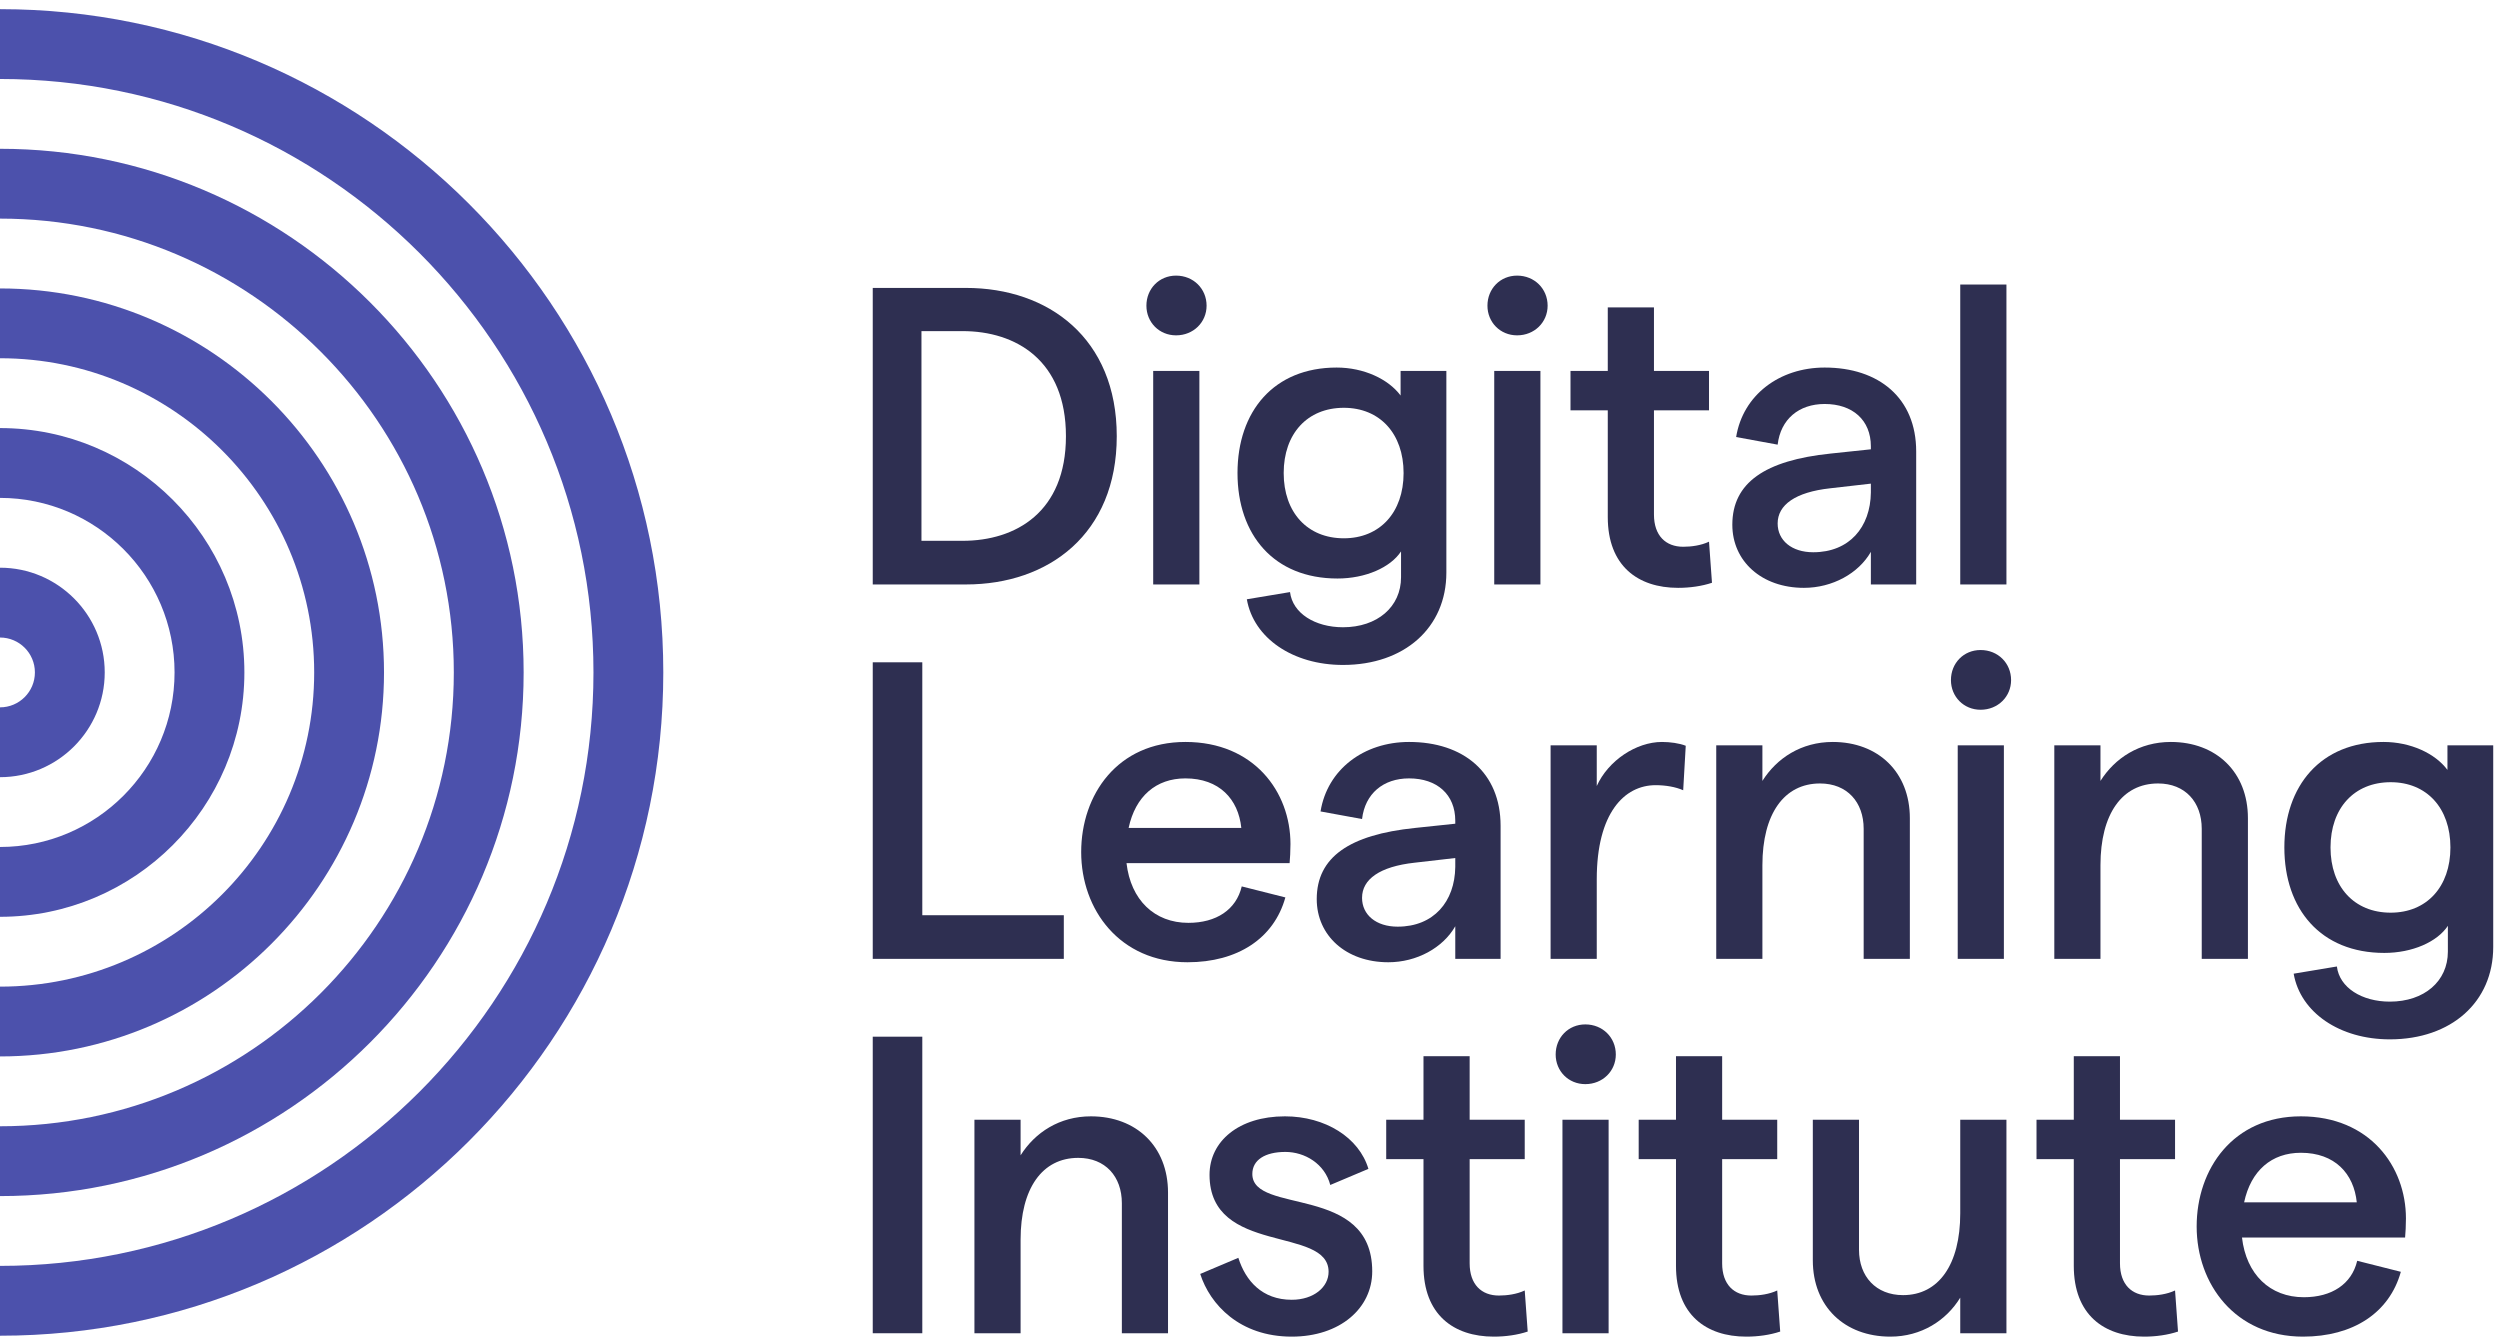 <svg width="101" height="54" viewBox="0 0 101 54" fill="none" xmlns="http://www.w3.org/2000/svg">
<path d="M38.887 21.849C41.044 21.849 43.064 20.685 43.064 17.622C43.064 14.558 41.044 13.377 38.887 13.377H37.227V21.849H38.887ZM35.259 11.632H39.024C42.362 11.632 45.117 13.668 45.117 17.622C45.117 21.576 42.362 23.612 39.024 23.612H35.259V11.632Z" fill="#2E2F51"/>
<path d="M46.589 14.986H48.455V23.612H46.589V14.986ZM46.315 12.35C46.315 11.666 46.829 11.135 47.513 11.135C48.215 11.135 48.746 11.666 48.746 12.35C48.746 13.018 48.215 13.548 47.513 13.548C46.829 13.548 46.315 13.018 46.315 12.35Z" fill="#2E2F51"/>
<path d="M56.705 19.111C56.705 17.52 55.746 16.475 54.291 16.475C52.819 16.475 51.861 17.52 51.861 19.111C51.861 20.702 52.819 21.747 54.291 21.747C55.746 21.747 56.705 20.702 56.705 19.111ZM58.433 14.986V23.133C58.433 25.358 56.739 26.864 54.257 26.864C52.237 26.864 50.646 25.786 50.372 24.211L52.117 23.92C52.22 24.776 53.127 25.341 54.257 25.341C55.643 25.341 56.602 24.519 56.602 23.321V22.277C56.174 22.928 55.164 23.372 54.034 23.372C51.467 23.372 49.995 21.61 49.995 19.111C49.995 16.612 51.467 14.849 54 14.849C55.096 14.849 56.088 15.312 56.584 15.979V14.986H58.433Z" fill="#2E2F51"/>
<path d="M60.367 14.986H62.233V23.612H60.367V14.986ZM60.093 12.35C60.093 11.666 60.607 11.135 61.291 11.135C61.993 11.135 62.524 11.666 62.524 12.35C62.524 13.018 61.993 13.548 61.291 13.548C60.607 13.548 60.093 13.018 60.093 12.35Z" fill="#2E2F51"/>
<path d="M67.795 23.749C66.169 23.749 64.954 22.859 64.954 20.891V16.578H63.448V14.986H64.954V12.419H66.82V14.986H69.044V16.578H66.82V20.788C66.82 21.644 67.299 22.089 68.001 22.089C68.326 22.089 68.719 22.038 69.044 21.884L69.164 23.544C68.753 23.681 68.274 23.749 67.795 23.749Z" fill="#2E2F51"/>
<path d="M75.583 19.898V19.539L73.94 19.727C72.536 19.881 71.817 20.395 71.817 21.148C71.817 21.832 72.382 22.311 73.255 22.311C74.71 22.311 75.566 21.302 75.583 19.898ZM77.414 18.238V23.612H75.583V22.294C75.087 23.167 74.025 23.749 72.879 23.749C71.167 23.749 69.986 22.671 69.986 21.199C69.986 19.504 71.304 18.598 73.957 18.324L75.583 18.152V18.033C75.583 16.972 74.847 16.321 73.717 16.321C72.673 16.321 71.937 16.937 71.817 17.964L70.14 17.656C70.414 15.962 71.886 14.849 73.717 14.849C75.908 14.849 77.414 16.081 77.414 18.238Z" fill="#2E2F51"/>
<path d="M79.194 11.495H81.06V23.612H79.194V11.495Z" fill="#2E2F51"/>
<path d="M35.259 26.757H37.261V36.975H42.978V38.738H35.259V26.757Z" fill="#2E2F51"/>
<path d="M50.149 33.449C50.03 32.285 49.259 31.447 47.89 31.447C46.709 31.447 45.87 32.166 45.596 33.449H50.149ZM52.1 34.87H45.511C45.682 36.358 46.641 37.283 48.01 37.283C49.139 37.283 49.944 36.752 50.166 35.811L51.929 36.256C51.467 37.916 49.995 38.875 47.976 38.875C45.237 38.875 43.68 36.752 43.68 34.425C43.68 32.097 45.152 29.975 47.89 29.975C50.663 29.975 52.135 31.994 52.135 34.099C52.135 34.356 52.117 34.716 52.1 34.87Z" fill="#2E2F51"/>
<path d="M58.793 35.024V34.664L57.15 34.853C55.746 35.007 55.027 35.52 55.027 36.273C55.027 36.958 55.592 37.437 56.465 37.437C57.92 37.437 58.776 36.427 58.793 35.024ZM60.624 33.364V38.738H58.793V37.42C58.296 38.293 57.235 38.875 56.088 38.875C54.377 38.875 53.196 37.796 53.196 36.324C53.196 34.63 54.514 33.723 57.167 33.449L58.793 33.278V33.158C58.793 32.097 58.056 31.447 56.927 31.447C55.883 31.447 55.147 32.063 55.027 33.089L53.35 32.782C53.624 31.087 55.096 29.975 56.927 29.975C59.118 29.975 60.624 31.207 60.624 33.364Z" fill="#2E2F51"/>
<path d="M66.888 31.721C65.622 31.721 64.509 32.85 64.509 35.52V38.738H62.644V30.112H64.509V31.755C64.972 30.728 66.101 29.975 67.145 29.975C67.47 29.975 67.847 30.026 68.104 30.129L68.001 31.926C67.693 31.789 67.282 31.721 66.888 31.721Z" fill="#2E2F51"/>
<path d="M69.336 30.112H71.201V31.549C71.783 30.625 72.776 29.975 74.043 29.975C75.874 29.975 77.158 31.19 77.158 33.055V38.738H75.292V33.483C75.292 32.405 74.624 31.652 73.529 31.652C72.074 31.652 71.201 32.884 71.201 34.955V38.738H69.336V30.112Z" fill="#2E2F51"/>
<path d="M79.092 30.112H80.957V38.738H79.092V30.112ZM78.818 27.476C78.818 26.791 79.331 26.261 80.016 26.261C80.718 26.261 81.248 26.791 81.248 27.476C81.248 28.143 80.718 28.674 80.016 28.674C79.331 28.674 78.818 28.143 78.818 27.476Z" fill="#2E2F51"/>
<path d="M82.994 30.112H84.859V31.549C85.441 30.625 86.434 29.975 87.701 29.975C89.532 29.975 90.816 31.19 90.816 33.055V38.738H88.95V33.483C88.95 32.405 88.282 31.652 87.187 31.652C85.732 31.652 84.859 32.884 84.859 34.955V38.738H82.994V30.112Z" fill="#2E2F51"/>
<path d="M98.997 34.237C98.997 32.645 98.038 31.601 96.584 31.601C95.112 31.601 94.153 32.645 94.153 34.237C94.153 35.828 95.112 36.872 96.584 36.872C98.038 36.872 98.997 35.828 98.997 34.237ZM100.726 30.112V38.259C100.726 40.483 99.031 41.99 96.549 41.99C94.53 41.99 92.938 40.912 92.664 39.337L94.41 39.046C94.513 39.902 95.42 40.466 96.549 40.466C97.936 40.466 98.894 39.645 98.894 38.447V37.403C98.466 38.053 97.457 38.498 96.327 38.498C93.76 38.498 92.288 36.735 92.288 34.237C92.288 31.738 93.76 29.975 96.293 29.975C97.388 29.975 98.381 30.437 98.877 31.104V30.112H100.726Z" fill="#2E2F51"/>
<path d="M35.259 41.882H37.261V53.863H35.259V41.882Z" fill="#2E2F51"/>
<path d="M39.367 45.237H41.232V46.675C41.814 45.75 42.807 45.1 44.073 45.1C45.905 45.1 47.188 46.315 47.188 48.181V53.863H45.323V48.609C45.323 47.53 44.655 46.778 43.56 46.778C42.105 46.778 41.232 48.01 41.232 50.081V53.863H39.367V45.237Z" fill="#2E2F51"/>
<path d="M48.489 51.467L50.029 50.816C50.32 51.741 50.988 52.511 52.186 52.511C53.076 52.511 53.675 51.998 53.675 51.381C53.675 49.516 48.865 50.731 48.865 47.462C48.865 46.11 50.046 45.1 51.912 45.1C53.538 45.1 54.907 45.956 55.284 47.222L53.743 47.873C53.521 47.017 52.716 46.538 51.929 46.538C51.108 46.538 50.594 46.863 50.594 47.428C50.594 49.088 55.438 47.821 55.438 51.364C55.438 52.853 54.137 54 52.186 54C50.081 54 48.883 52.7 48.489 51.467Z" fill="#2E2F51"/>
<path d="M60.35 54C58.724 54 57.509 53.11 57.509 51.142V46.829H56.003V45.237H57.509V42.67H59.374V45.237H61.599V46.829H59.374V51.039C59.374 51.895 59.853 52.34 60.555 52.34C60.88 52.34 61.274 52.289 61.599 52.135L61.719 53.795C61.308 53.932 60.829 54 60.35 54Z" fill="#2E2F51"/>
<path d="M63.123 45.237H64.988V53.863H63.123V45.237ZM62.849 42.601C62.849 41.917 63.362 41.386 64.047 41.386C64.749 41.386 65.279 41.917 65.279 42.601C65.279 43.269 64.749 43.799 64.047 43.799C63.362 43.799 62.849 43.269 62.849 42.601Z" fill="#2E2F51"/>
<path d="M70.551 54C68.925 54 67.71 53.11 67.71 51.142V46.829H66.203V45.237H67.71V42.67H69.575V45.237H71.8V46.829H69.575V51.039C69.575 51.895 70.054 52.34 70.756 52.34C71.081 52.34 71.475 52.289 71.8 52.135L71.92 53.795C71.509 53.932 71.03 54 70.551 54Z" fill="#2E2F51"/>
<path d="M81.06 53.863H79.194V52.425C78.629 53.35 77.619 54 76.37 54C74.522 54 73.238 52.785 73.238 50.919V45.237H75.104V50.492C75.104 51.57 75.788 52.323 76.883 52.323C78.321 52.323 79.194 51.09 79.194 49.02V45.237H81.06V53.863Z" fill="#2E2F51"/>
<path d="M86.622 54C84.996 54 83.781 53.11 83.781 51.142V46.829H82.275V45.237H83.781V42.67H85.647V45.237H87.872V46.829H85.647V51.039C85.647 51.895 86.126 52.34 86.828 52.34C87.153 52.34 87.546 52.289 87.872 52.135L87.992 53.795C87.581 53.932 87.102 54 86.622 54Z" fill="#2E2F51"/>
<path d="M95.214 48.575C95.095 47.411 94.324 46.572 92.955 46.572C91.774 46.572 90.936 47.291 90.662 48.575H95.214ZM97.166 49.995H90.576C90.747 51.484 91.706 52.408 93.075 52.408C94.204 52.408 95.009 51.878 95.231 50.936L96.994 51.381C96.532 53.042 95.06 54 93.041 54C90.302 54 88.745 51.878 88.745 49.55C88.745 47.223 90.217 45.1 92.955 45.1C95.728 45.1 97.2 47.12 97.2 49.225C97.2 49.482 97.183 49.841 97.166 49.995Z" fill="#2E2F51"/>
<path d="M9.873 27.166C9.873 21.723 5.444 17.294 0 17.294V20.115C3.889 20.115 7.052 23.278 7.052 27.166C7.052 31.055 3.889 34.218 0 34.218V37.039C5.444 37.039 9.873 32.61 9.873 27.166Z" fill="#4C51AC"/>
<path d="M4.231 27.166C4.231 24.833 2.333 22.935 0 22.935V25.756C0.779 25.756 1.41 26.387 1.41 27.166C1.41 27.945 0.779 28.577 0 28.577V31.398C2.333 31.398 4.231 29.499 4.231 27.166Z" fill="#4C51AC"/>
<path d="M21.155 27.166C21.155 15.501 11.665 6.011 0 6.011V8.832C10.11 8.832 18.334 17.057 18.334 27.166C18.334 37.276 10.11 45.501 0 45.501V48.322C11.665 48.322 21.155 38.831 21.155 27.166Z" fill="#4C51AC"/>
<path d="M0 0.37V3.191C13.22 3.191 23.976 13.946 23.976 27.166C23.976 40.387 13.22 51.142 0 51.142V53.963C14.776 53.963 26.797 41.942 26.797 27.166C26.797 12.391 14.776 0.37 0 0.37Z" fill="#4C51AC"/>
<path d="M15.514 27.166C15.514 18.612 8.554 11.653 0 11.653V14.473C6.999 14.473 12.693 20.168 12.693 27.166C12.693 34.166 6.999 39.86 0 39.86V42.68C8.554 42.68 15.514 35.721 15.514 27.166Z" fill="#4C51AC"/>
</svg>
